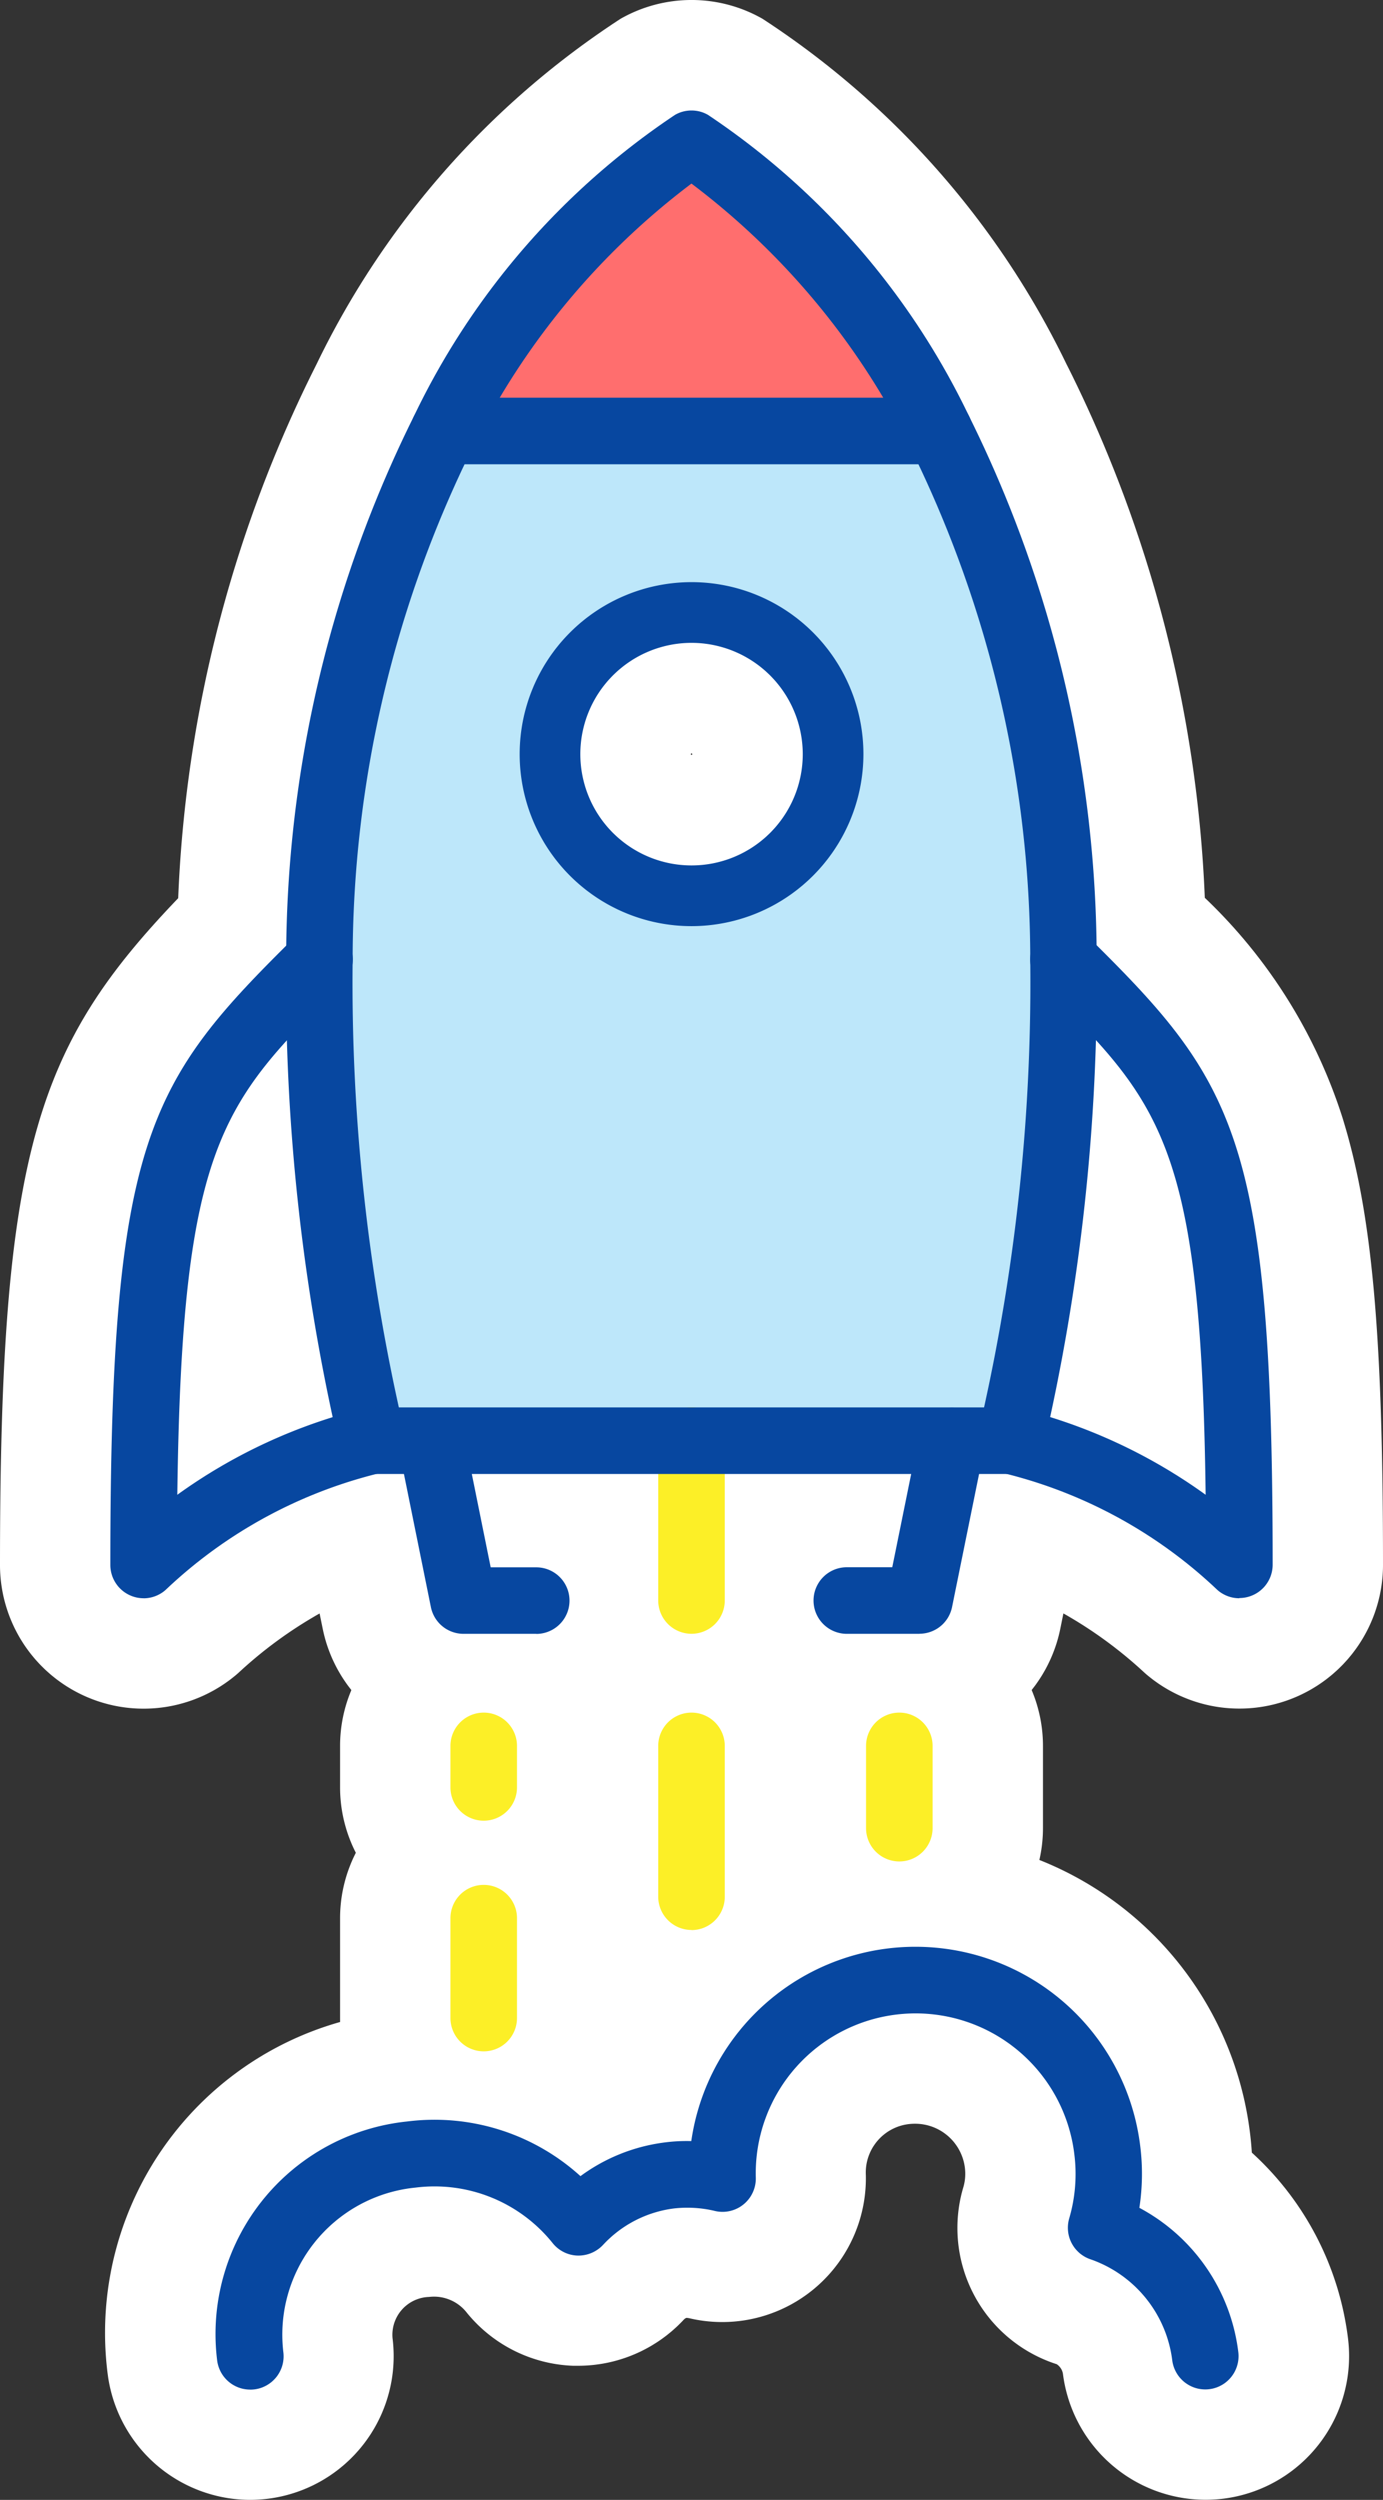 <?xml version="1.0" encoding="UTF-8"?>
<svg xmlns="http://www.w3.org/2000/svg" xmlns:xlink="http://www.w3.org/1999/xlink" width="31.55" height="56.989" viewBox="0 0 31.55 56.989">
  <rect x="0" y="0" width="31.55" height="56.989" fill="#333333" stroke="none"/>
  <defs>
    <clipPath id="a">
      <rect width="31.55" height="56.989" fill="none"></rect>
    </clipPath>
  </defs>
  <g clip-path="url(#a)">
    <path d="M19.319,39.762a3.258,3.258,0,0,1-1.772-.522,3.271,3.271,0,0,1-3.543,0,3.259,3.259,0,0,1-1.771.521H10.574a3.286,3.286,0,0,1-3.211-2.627l-.072-.353a9.775,9.775,0,0,0-1.857,1.359A3.276,3.276,0,0,1,0,35.675c0-9.433.844-11.841,4.065-15.2A29.68,29.68,0,0,1,7.218,8.309,19.526,19.526,0,0,1,14.159.426a3.274,3.274,0,0,1,3.234,0A19.545,19.545,0,0,1,24.334,8.31l.051.1a29.747,29.747,0,0,1,3.1,12.056,11.929,11.929,0,0,1,3.132,4.986c.68,2.172.933,4.942.933,10.221a3.276,3.276,0,0,1-5.433,2.466,9.791,9.791,0,0,0-1.858-1.359l-.072.356a3.287,3.287,0,0,1-3.211,2.625ZM15.77,17.172l-.014.024.024.015.016-.021-.021-.019h0" transform="translate(0 0.001)" fill="#fff"></path>
    <path d="M32.494,29.03a27.724,27.724,0,0,0-2.879-12.013c0-.01-.01-.019-.014-.028l-.016-.033A17.177,17.177,0,0,0,23.632,10.1a.758.758,0,0,0-.75,0,17.164,17.164,0,0,0-5.95,6.858,27.675,27.675,0,0,0-2.911,12.076C10.841,32.189,10,33.59,10,43.158a.759.759,0,0,0,1.259.571,10.77,10.77,0,0,1,4.821-2.644H16.7l.614,3.034a.759.759,0,0,0,.744.609h1.659a.759.759,0,0,0,0-1.518H18.677l-.43-2.125H22.5v2.884a.759.759,0,1,0,1.518,0V41.085H28.27l-.431,2.125H26.8a.759.759,0,0,0,0,1.518h1.657a.759.759,0,0,0,.744-.608l.616-3.035h.617a10.764,10.764,0,0,1,4.821,2.644.759.759,0,0,0,1.259-.571c0-9.57-.841-10.97-4.021-14.128m-6.7-4.356a2.537,2.537,0,1,1-2.538-2.536A2.541,2.541,0,0,1,25.8,24.674M14.023,31.2A48.283,48.283,0,0,0,15.085,39.8a11.675,11.675,0,0,0-3.558,1.76c.083-6.643.736-8.421,2.5-10.354M31.43,39.8a48.343,48.343,0,0,0,1.062-8.6c1.759,1.933,2.412,3.71,2.5,10.355A11.663,11.663,0,0,0,31.43,39.8" transform="translate(-7.483 -7.482)" fill="#fff"></path>
    <path d="M12.829,181.429a3.282,3.282,0,0,1-3.249-2.866A7.362,7.362,0,0,1,16.1,170.3a7.531,7.531,0,0,1,.942-.059,7.45,7.45,0,0,1,3.516.88q.184-.067.372-.123a7.686,7.686,0,0,1,6.11-4.638,7.771,7.771,0,0,1,.97-.061,7.7,7.7,0,0,1,7.625,6.736q.031.238.046.478a6.856,6.856,0,0,1,2.193,4.231,3.276,3.276,0,0,1-2.844,3.658,3.307,3.307,0,0,1-.408.025h0a3.282,3.282,0,0,1-3.25-2.869.325.325,0,0,0-.143-.222,3.261,3.261,0,0,1-2.131-4.03,1.078,1.078,0,0,0,.037-.445A1.145,1.145,0,0,0,28,172.854a1.209,1.209,0,0,0-.15.009,1.112,1.112,0,0,0-.975,1.157,3.277,3.277,0,0,1-4.006,3.273.457.457,0,0,0-.083-.013s-.03,0-.086.064a3.294,3.294,0,0,1-2.385,1.028l-.116,0a3.28,3.28,0,0,1-2.425-1.208.949.949,0,0,0-.745-.368,1,1,0,0,0-.119.007.863.863,0,0,0-.832.94,3.276,3.276,0,0,1-2.841,3.66,3.359,3.359,0,0,1-.41.026" transform="translate(-7.123 -124.44)" fill="#fff"></path>
    <path d="M40.6,182.255a5.077,5.077,0,0,0,.018-1.421,5.166,5.166,0,0,0-10.239-.1,3.8,3.8,0,0,0-.592.029,4.1,4.1,0,0,0-1.936.77,4.951,4.951,0,0,0-3.955-1.246,4.871,4.871,0,0,0-4.333,5.448.759.759,0,0,0,1.506-.19,3.37,3.37,0,0,1,3.017-3.752,3.462,3.462,0,0,1,3.13,1.27.759.759,0,0,0,1.141.042,2.661,2.661,0,0,1,1.619-.836,2.7,2.7,0,0,1,.943.058.759.759,0,0,0,.928-.758,3.648,3.648,0,0,1,7.267-.54A3.587,3.587,0,0,1,39,182.494a.759.759,0,0,0,.494.934,2.808,2.808,0,0,1,1.861,2.3.759.759,0,0,0,1.507-.189,4.321,4.321,0,0,0-2.257-3.287" transform="translate(-14.609 -131.923)" fill="#fff"></path>
    <path d="M52.928,155.09a3.28,3.28,0,0,1-3.276-3.276v-3.436a3.276,3.276,0,1,1,6.553,0v3.436a3.28,3.28,0,0,1-3.276,3.276" transform="translate(-37.154 -108.576)" fill="#fff"></path>
    <path d="M60.411,160.056a.759.759,0,0,0,.759-.759V155.86a.759.759,0,1,0-1.518,0V159.3a.759.759,0,0,0,.759.759" transform="translate(-44.636 -116.059)" fill="#fff"></path>
    <path d="M34.1,152.6a3.28,3.28,0,0,1-3.276-3.276v-.946a3.276,3.276,0,1,1,6.553,0v.946A3.28,3.28,0,0,1,34.1,152.6" transform="translate(-23.066 -108.576)" fill="#fff"></path>
    <path d="M41.584,157.564a.759.759,0,0,0,.759-.759v-.946a.759.759,0,0,0-1.518,0v.946a.759.759,0,0,0,.759.759" transform="translate(-30.548 -116.058)" fill="#fff"></path>
    <path d="M34.1,169.537a3.28,3.28,0,0,1-3.276-3.276v-2.277a3.276,3.276,0,0,1,6.553,0v2.277a3.28,3.28,0,0,1-3.276,3.276" transform="translate(-23.066 -120.254)" fill="#fff"></path>
    <path d="M40.825,173.743a.759.759,0,1,0,1.518,0v-2.277a.759.759,0,1,0-1.518,0Z" transform="translate(-30.548 -127.736)" fill="#fff"></path>
    <path d="M71.763,153.53a3.28,3.28,0,0,1-3.276-3.276v-1.875a3.276,3.276,0,0,1,6.553,0v1.875a3.28,3.28,0,0,1-3.276,3.276" transform="translate(-51.247 -108.577)" fill="#fff"></path>
    <path d="M80.006,157.735V155.86a.759.759,0,1,0-1.518,0v1.875a.759.759,0,1,0,1.518,0" transform="translate(-58.731 -116.059)" fill="#fff"></path>
    <path d="M28.925,51.083a26.947,26.947,0,0,1,2.836-12.052h11.3A26.957,26.957,0,0,1,45.9,51.081,45.871,45.871,0,0,1,44.7,62.05H30.126a45.857,45.857,0,0,1-1.2-10.967M40.643,46.4a3.229,3.229,0,1,0-3.23,3.23,3.228,3.228,0,0,0,3.23-3.23" transform="translate(-21.638 -29.206)" fill="#bde7fa"></path>
    <path d="M51.522,19.565h-11.3a16.51,16.51,0,0,1,5.651-6.549,16.522,16.522,0,0,1,5.653,6.549" transform="translate(-30.094 -9.74)" fill="#ff6e6e"></path>
    <path d="M49.271,37.533H37.961a.759.759,0,0,1,0-1.518h11.3a.759.759,0,0,1,.006,1.518" transform="translate(-27.837 -26.949)" fill="#0747a0"></path>
    <path d="M51.014,60.565a3.921,3.921,0,1,1,3.922-3.922,3.925,3.925,0,0,1-3.922,3.922m0-6.458a2.537,2.537,0,1,0,2.538,2.536,2.539,2.539,0,0,0-2.538-2.536" transform="translate(-35.239 -39.452)" fill="#0747a0"></path>
    <path d="M60.411,132.621a.759.759,0,0,1-.759-.759v-3.643a.759.759,0,0,1,1.518,0v3.643a.759.759,0,0,1-.759.759" transform="translate(-44.636 -95.376)" fill="#fcef27"></path>
    <path d="M39.216,132.621H37.556a.759.759,0,0,1-.744-.608l-.738-3.643a.759.759,0,0,1,1.488-.3l.614,3.035h1.039a.759.759,0,1,1,0,1.518" transform="translate(-26.982 -95.375)" fill="#0747a0"></path>
    <path d="M76.146,132.621H74.488a.759.759,0,1,1,0-1.518h1.037l.616-3.035a.759.759,0,0,1,1.488.3l-.74,3.643a.759.759,0,0,1-.744.608" transform="translate(-55.17 -95.375)" fill="#0747a0"></path>
    <path d="M42.443,41.084H27.87a.759.759,0,0,1-.741-.594A46.921,46.921,0,0,1,25.91,29.342a27.838,27.838,0,0,1,2.922-12.387A17.159,17.159,0,0,1,34.782,10.1a.757.757,0,0,1,.75,0,17.173,17.173,0,0,1,5.951,6.858A27.847,27.847,0,0,1,44.4,29.34a46.93,46.93,0,0,1-1.219,11.15.759.759,0,0,1-.741.594M28.482,39.566H41.831a44.849,44.849,0,0,0,1.054-10.193,26.354,26.354,0,0,0-2.749-11.715,16.963,16.963,0,0,0-4.98-5.991,16.946,16.946,0,0,0-4.978,5.991,26.342,26.342,0,0,0-2.751,11.717,44.829,44.829,0,0,0,1.054,10.192" transform="translate(-19.382 -7.482)" fill="#0747a0"></path>
    <path d="M10.759,99.209A.76.76,0,0,1,10,98.449c0-9.755.873-11.019,4.209-14.312l.028-.027a.759.759,0,0,1,1.072,1.075l-.033.033c-2.716,2.68-3.647,3.6-3.748,11.632a12.306,12.306,0,0,1,4.238-1.963.759.759,0,0,1,.41,1.462,10.811,10.811,0,0,0-4.918,2.673.759.759,0,0,1-.5.188" transform="translate(-7.483 -62.774)" fill="#0747a0"></path>
    <path d="M94.569,99.205a.759.759,0,0,1-.5-.188,10.807,10.807,0,0,0-4.917-2.673.759.759,0,0,1,.41-1.462A12.3,12.3,0,0,1,93.8,96.846c-.1-8.034-1.032-8.953-3.748-11.634l-.028-.027A.759.759,0,0,1,91.092,84.1l.028.027c3.336,3.293,4.209,4.557,4.209,14.314a.76.76,0,0,1-.759.759" transform="translate(-66.296 -62.77)" fill="#0747a0"></path>
    <path d="M20.315,186.4a.759.759,0,0,1-.752-.664,4.871,4.871,0,0,1,4.333-5.448,4.955,4.955,0,0,1,3.955,1.246,4.108,4.108,0,0,1,1.936-.77,3.859,3.859,0,0,1,.592-.029,5.166,5.166,0,0,1,10.24.1,5.087,5.087,0,0,1-.018,1.421,4.321,4.321,0,0,1,2.257,3.287.759.759,0,1,1-1.507.188,2.807,2.807,0,0,0-1.861-2.3A.759.759,0,0,1,39,182.5a3.6,3.6,0,0,0,.117-1.469,3.647,3.647,0,0,0-7.266.54.759.759,0,0,1-.928.758,2.7,2.7,0,0,0-.943-.058,2.661,2.661,0,0,0-1.619.836.772.772,0,0,1-.58.238.759.759,0,0,1-.561-.28,3.455,3.455,0,0,0-3.13-1.27,3.369,3.369,0,0,0-3.017,3.752.76.76,0,0,1-.658.848.842.842,0,0,1-.1.006" transform="translate(-14.609 -131.925)" fill="#0747a0"></path>
    <path d="M60.411,160.056a.759.759,0,0,1-.759-.759V155.86a.759.759,0,1,1,1.518,0V159.3a.759.759,0,0,1-.759.759" transform="translate(-44.636 -116.059)" fill="#fcef27"></path>
    <path d="M41.583,157.566a.759.759,0,0,1-.759-.759v-.946a.759.759,0,1,1,1.518,0v.946a.759.759,0,0,1-.759.759" transform="translate(-30.548 -116.06)" fill="#fcef27"></path>
    <path d="M41.583,174.5a.759.759,0,0,1-.759-.759v-2.277a.759.759,0,0,1,1.518,0v2.277a.759.759,0,0,1-.759.759" transform="translate(-30.548 -127.736)" fill="#fcef27"></path>
    <path d="M79.245,158.494a.759.759,0,0,1-.759-.759V155.86a.759.759,0,1,1,1.518,0v1.875a.759.759,0,0,1-.759.759" transform="translate(-58.729 -116.059)" fill="#fcef27"></path>
  </g>
</svg>
